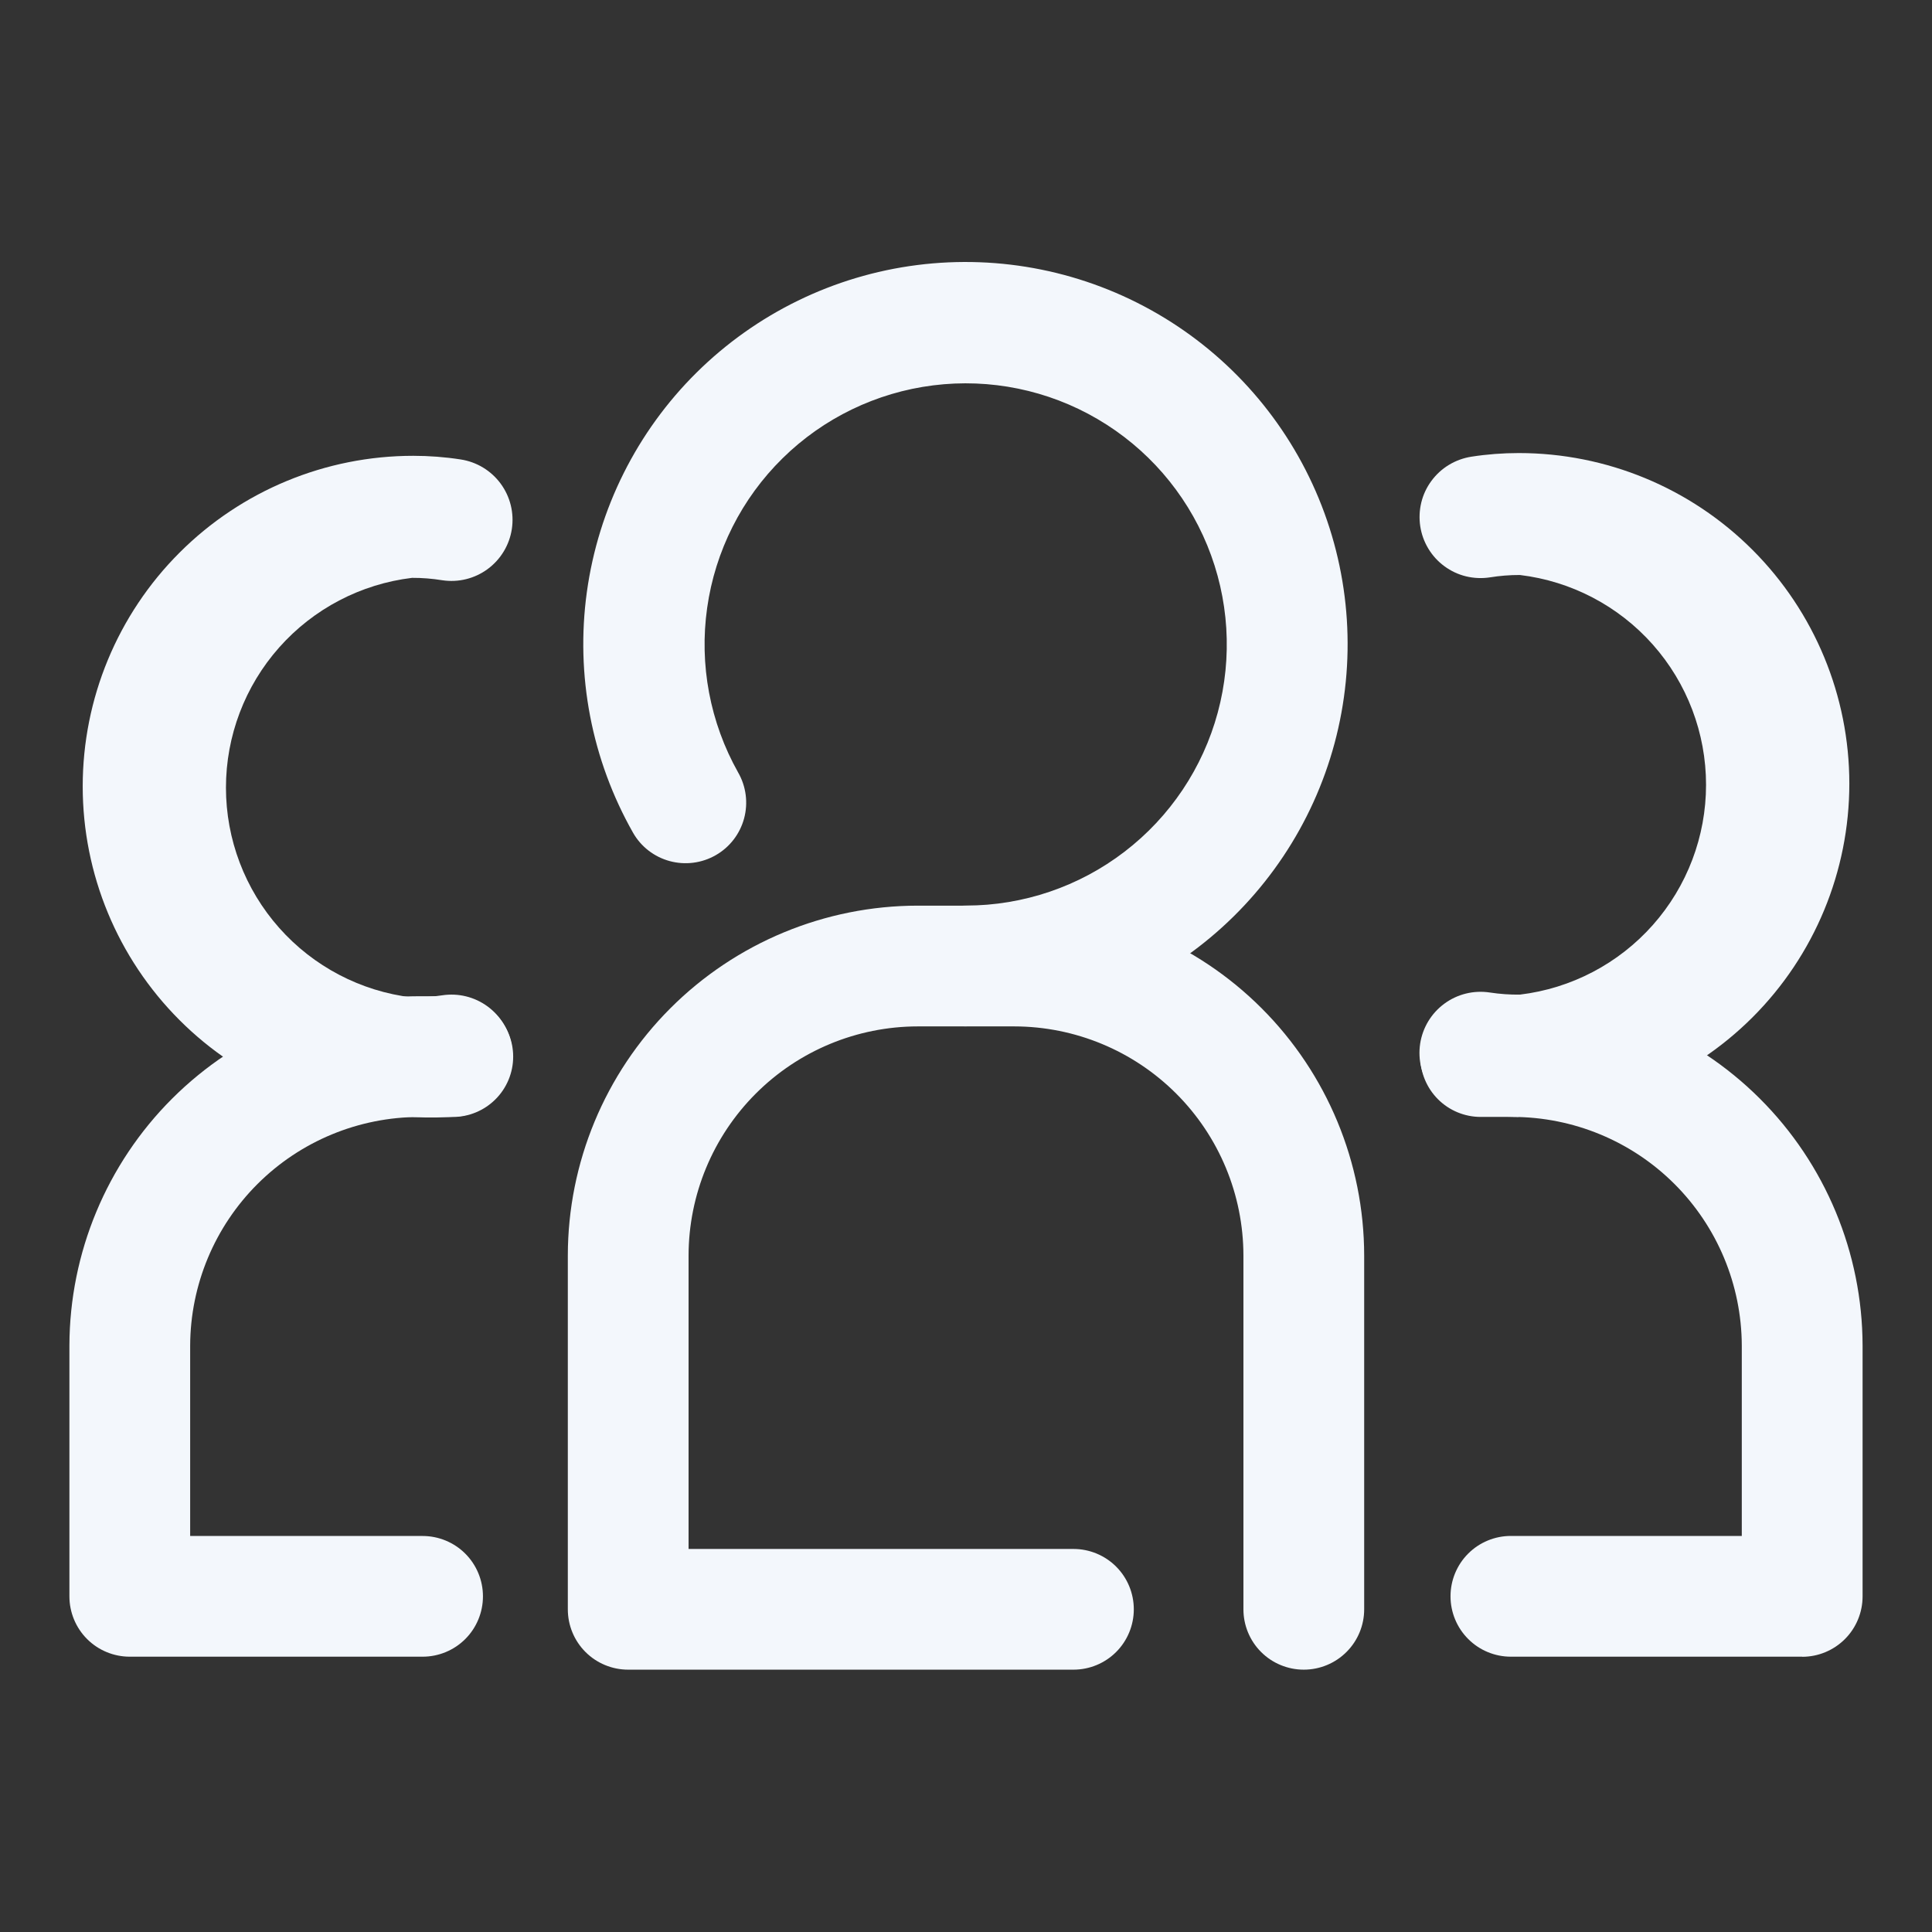 <svg xmlns="http://www.w3.org/2000/svg" fill="none" height="42" viewBox="0 0 42 42" width="42"><rect x="0" y="0" width="42" height="42" fill="#333333" stroke="none"/><g fill="#f3f7fc"><path d="m21 22.312c-.348 0-.682-.138-.928-.384-.246-.246-.385-.58-.385-.928s.138-.682.385-.928c.246-.246.58-.385.928-.385 1.247-.002 2.458-.413 3.447-1.172.989-.758 1.701-1.821 2.026-3.025.325-1.203.245-2.48-.228-3.634-.473-1.153-1.312-2.119-2.389-2.748-1.076-.629-2.33-.886-3.567-.731-1.237.155-2.389.712-3.277 1.586-.889.874-1.465 2.017-1.639 3.251-.175 1.234.062 2.492.673 3.578.174.303.221.662.13 1-.091.337-.312.625-.615.798-.303.174-.662.221-1.0.13s-.625-.312-.798-.615c-.901-1.588-1.255-3.428-1.005-5.237s1.088-3.485 2.385-4.769c1.298-1.284 2.982-2.106 4.793-2.337 1.811-.231 3.648.141 5.226 1.058 1.579.917 2.811 2.329 3.507 4.017.696 1.688.816 3.558.343 5.321-.474 1.763-1.515 3.321-2.963 4.434-1.448 1.112-3.222 1.716-5.048 1.719z"></path><path d="m28.343 36.297c-.348 0-.682-.138-.928-.384s-.384-.58-.384-.928v-7.691c-.002-1.321-.527-2.586-1.461-3.52-.934-.934-2.2-1.459-3.52-1.461h-2.1c-1.321.002-2.586.527-3.52 1.461-.934.934-1.459 2.2-1.461 3.52v6.379h8.367c.348 0 .682.138.928.384.246.246.384.58.384.928s-.138.682-.384.928c-.246.246-.58.384-.928.384h-9.68c-.348 0-.682-.138-.928-.384-.246-.246-.384-.58-.384-.928v-7.691c.002-2.017.804-3.95 2.23-5.376 1.426-1.426 3.36-2.228 5.376-2.23h2.1c2.017.002 3.95.804 5.376 2.23s2.228 3.36 2.23 5.376v7.691c0 .348-.138.682-.385.928-.246.246-.58.384-.928.384zm4.673-12.016c-.345 0-.689-.026-1.03-.079-.348-.053-.661-.242-.87-.526s-.296-.639-.243-.987.242-.661.526-.87c.284-.209.639-.296.987-.243.217.033.437.049.656.046 1.115-.134 2.143-.672 2.889-1.513.746-.841 1.157-1.925 1.157-3.048 0-1.123-.412-2.208-1.157-3.048-.746-.841-1.773-1.379-2.889-1.513-.22-.001-.439.017-.656.052-.172.026-.348.018-.517-.023s-.329-.116-.469-.22c-.141-.103-.259-.233-.349-.382-.09-.149-.15-.315-.176-.487-.026-.172-.018-.348.023-.517s.116-.329.22-.469c.103-.14.233-.259.382-.349s.315-.15.487-.177c.341-.053.685-.079 1.03-.079 1.906 0 3.734.757 5.081 2.105 1.348 1.348 2.105 3.175 2.105 5.081s-.757 3.734-2.105 5.081-3.175 2.105-5.081 2.105z"></path><path d="m39.178 36.015h-6.333c-.348 0-.682-.138-.928-.385-.246-.246-.384-.58-.384-.928 0-.348.138-.682.384-.928.246-.246.58-.384.928-.384h5.02v-4.141c-.005-1.318-.532-2.581-1.465-3.512-.933-.931-2.197-1.454-3.515-1.456h-.696c-.348 0-.682-.138-.928-.384-.246-.246-.385-.58-.385-.928s.138-.682.385-.928c.246-.246.58-.384.928-.384h.696c2.014.002 3.946.802 5.372 2.225 1.426 1.423 2.229 3.353 2.234 5.368v5.454c0 .348-.138.682-.384.928-.246.246-.58.385-.928.385zm-30.194-11.734c-1.906 0-3.734-.757-5.081-2.105-1.348-1.348-2.105-3.175-2.105-5.081 0-1.906.757-3.734 2.105-5.081 1.348-1.348 3.175-2.105 5.081-2.105.345-0.0.689.026 1.03.079.348.053.661.242.87.526.209.284.296.639.243.987s-.242.661-.526.87c-.284.209-.639.296-.987.243-.217-.035-.436-.053-.656-.052-1.115.134-2.143.672-2.889 1.513-.745.84-1.157 1.925-1.157 3.048s.412 2.208 1.157 3.048c.745.84 1.773 1.379 2.889 1.512.22.003.439-.013.656-.046.348-.053.703.034.987.243.284.209.473.521.526.87s-.034.703-.243.987c-.209.284-.521.473-.87.526-.342.033-.687.039-1.03.02z"></path><path d="m9.187 36.015h-6.366c-.348 0-.682-.138-.928-.384-.246-.246-.384-.58-.384-.928v-5.453c.005-2.014.809-3.945 2.234-5.368 1.426-1.423 3.357-2.223 5.372-2.225h.728c.348 0 .682.138.928.385.246.246.385.58.385.928 0 .348-.138.682-.385.928-.246.246-.58.384-.928.384h-.728c-1.318.002-2.582.525-3.516 1.456-.933.931-1.46 2.193-1.465 3.512v4.141h5.053c.348 0 .682.138.928.384.246.246.384.58.384.928s-.138.682-.384.928c-.246.246-.58.384-.928.384z"></path></g></svg>